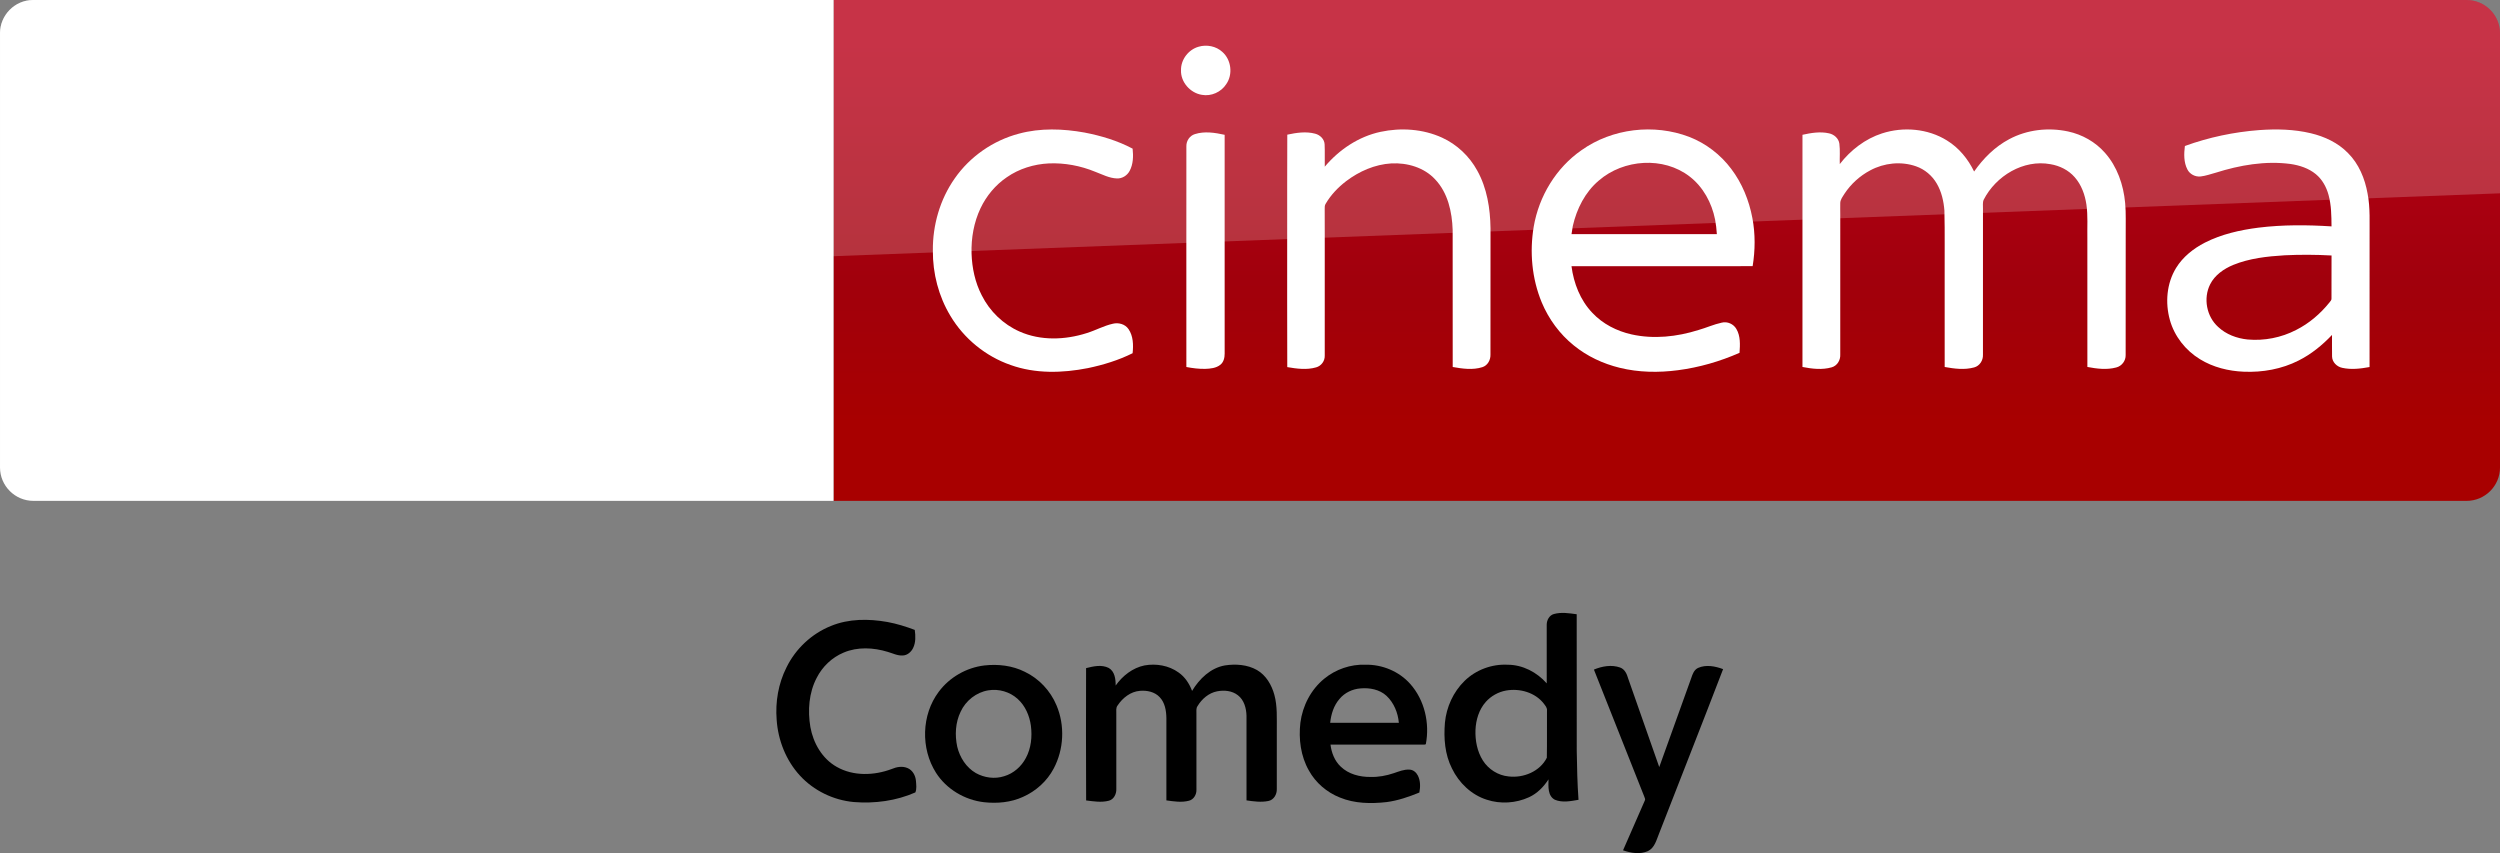 <?xml version="1.0" encoding="UTF-8"?>
<svg id="svg68" width="1872.2pt" height="639pt" version="1.1" viewBox="0 0 1872.2 639" xmlns="http://www.w3.org/2000/svg" xmlns:cc="http://creativecommons.org/ns#" xmlns:dc="http://purl.org/dc/elements/1.1/" xmlns:rdf="http://www.w3.org/1999/02/22-rdf-syntax-ns#" xmlns:xlink="http://www.w3.org/1999/xlink">
 <rect x="0" y="0" width="1872.2" height="639" fill="#808080" stroke="none"/>
 <defs id="defs72">
  <linearGradient id="linearGradient4591" x1="-8600.5" x2="-8600.5" y1="-4687.6" y2="-4591.4" gradientTransform="matrix(-2.981 0 0 -2.981 -24493 -13655)" gradientUnits="userSpaceOnUse" xlink:href="#a-6"/>
  <linearGradient id="a-6" x1="-8600.5" x2="-8600.5" y1="-4687.6" y2="-4591.4" gradientTransform="matrix(-2.981 0 0 -2.981 -24493 -13655)" gradientUnits="userSpaceOnUse">
   <stop id="stop2-0" stop-color="#a80000" offset="0"/>
   <stop id="stop4555" stop-color="#a1000c" offset=".381"/>
   <stop id="stop4-4" stop-color="#b90019" offset="1"/>
  </linearGradient>
 </defs>
 <g id="g4530-4">
  <path id="path7-4" d="m624.21 9e-5h1223c13.753 0 25.006 11.253 25.006 25.006v325.08c0 13.753-11.253 25.006-25.006 25.006h-1223z" fill="url(#linearGradient4591)" stroke-width="2.981"/>
  <path id="path14-6-3" d="m624.21 375.09h-599.2c-13.753 0-25.006-11.253-25.006-25.006v-325.39c0-13.128 10.94-24.693 24.693-24.693h599.52z" fill="#fff" stroke-width="3.126"/>
  <g id="g4693-7" transform="matrix(.75 0 0 .75 0 -6e-5)" fill="#fff">
   <path id="path4-3" d="m1196.8 46.657c8.08-2.39 17.44-0.61 23.7 5.16 8.96 7.84 10.76 22.47 3.9 32.22-5.08 7.92-15.03 12.37-24.3 10.66-11.61-1.81-21.3-12.73-20.86-24.62-0.19-10.58 7.4-20.56 17.56-23.42z"/>
   <path id="path6-4" d="m1017.4 133.46c21.37-5.8 43.96-4.99 65.59-1.1 16.56 3.21 33.02 8.13 47.94 16.07 0.82 7.45 0.64 15.53-3.01 22.28-2.45 4.57-7.4 7.7-12.63 7.47-7.67-0.23-14.56-3.99-21.59-6.62-14.68-6.05-30.63-9.09-46.51-8.39-14.87 0.74-29.66 5.3-41.92 13.84-11.33 7.69-20.34 18.59-26.21 30.93-6.65 14.05-9.41 29.77-8.95 45.25 0.46 14.4 3.53 28.88 10.19 41.73 7.95 15.91 21.5 28.99 37.82 36.15 20.99 9.32 45.36 8.45 66.93 1.55 8.87-2.71 17.08-7.36 26.16-9.37 5.62-1.4 12.21 0.36 15.57 5.29 4.85 6.95 5.01 16.04 4.14 24.15-14.07 7.02-29.27 11.67-44.63 14.88-25.46 5.02-52.52 5.76-77.23-3.13-24.95-8.67-46.58-26.38-60.09-49.06-11.77-19.51-17.68-42.39-17.5-65.12-0.26-25.49 7.13-51.2 21.84-72.12 15.21-21.84 38.36-37.9 64.09-44.68z"/>
   <path id="path8-64" d="m1378.5 131.64c20.37-4.35 42.33-2.9 61.39 5.79 14.88 6.78 27.32 18.57 35.15 32.9 9.75 17.49 12.97 37.77 13.25 57.57 0 42.06 0.05 84.12-0.05 126.18 0.17 5.36-2.82 10.92-8.15 12.55-9.57 3.04-19.87 1.53-29.55-0.18-0.06-45.61 0.03-91.23-0.05-136.84-0.58-17.92-4.72-37.02-17.41-50.43-11.02-11.97-27.92-16.85-43.82-16.02-16.43 0.97-32.11 7.86-45.12 17.73-8.09 6.21-15.3 13.73-20.45 22.57-1.14 1.63-0.91 3.67-0.96 5.55 0.08 8.56 0.01 17.11 0.05 25.67 0.02 40.13 0.01 80.26-0.01 120.39 0.21 5.36-3.46 10.34-8.62 11.75-9.37 2.72-19.36 1.35-28.8-0.26-0.16-43.48-0.07-86.96-0.08-130.44 0.08-33.89-0.12-67.78 0.1-101.66 9.07-1.94 18.68-3.43 27.8-0.98 4.91 1.26 9.25 5.39 9.48 10.67 0.35 7.42-0.01 14.85 0.15 22.28 14.33-17.02 33.79-30.09 55.7-34.79z"/>
   <path id="path10-3" d="m1579.1 150c30.74-21.87 72.51-26.73 107.67-13.3 16.58 6.46 31.22 17.69 41.88 31.93 10.87 14.34 17.8 31.44 21.11 49.08 3.01 15.84 2.86 32.18 0.27 48.06-60.29 0.07-120.59 0-180.88 0.04 2.21 17.04 8.77 33.95 20.77 46.51 10.38 11.11 24.48 18.3 39.23 21.59 22.1 4.92 45.28 2.4 66.72-4.37 7.84-2.21 15.32-5.66 23.31-7.37 5.57-1.42 11.72 1.3 14.58 6.26 4.25 7.17 3.74 15.87 3.17 23.87-19.57 8.63-40.34 14.62-61.56 17.38-19.3 2.53-39.12 2.24-58.08-2.43-16.65-4.06-32.58-11.5-45.88-22.37-14.06-11.32-25.03-26.31-31.98-42.94-9.86-23.76-12.22-50.39-7.98-75.68 5.19-30.3 22.29-58.65 47.65-76.26m17.36 30.27c-13.64 11.51-22.05 28.12-25.99 45.33-0.44 2.72-0.87 5.44-1.29 8.17 48.37 0 96.74-0.01 145.11 0-0.3-4.91-0.85-9.79-1.77-14.63-3.32-16.57-11.88-32.49-25.42-42.9-26.12-20.22-66.03-17.3-90.64 4.03z"/>
   <path id="path12-0" d="m1879.3 133.17c21.25-6.87 45.68-4.8 64.78 7.1 11.91 7.31 21.04 18.49 27.09 31 9.14-13.12 20.8-24.75 35.02-32.29 17.83-9.56 39.11-11.94 58.81-7.71 14.06 3.02 27.23 10.4 36.75 21.24 12.31 13.79 18.58 32.08 20.24 50.29 0.97 10.37 0.4 20.8 0.55 31.21-0.04 40.16 0.05 80.34-0.06 120.5 0.17 5.76-3.84 11.05-9.43 12.42-9.4 2.54-19.36 1.27-28.79-0.52 0.01-42.8-0.01-85.61-0.02-128.42-0.23-11.22 0.66-22.52-0.93-33.67-1.46-9.94-5.03-19.84-11.76-27.44-6.16-7.04-14.97-11.41-24.12-12.93-27.02-5.03-54.58 11.73-66.73 35.54-1.21 2.79-0.57 5.94-0.69 8.89 0.02 48.58 0.05 97.16-0.02 145.74 0.28 5.65-3.22 11.29-8.82 12.76-9.59 2.65-19.77 1.3-29.4-0.44-0.01-29.46-0.01-58.92-0.01-88.38-0.17-22.64 0.32-45.29-0.26-67.92-0.73-9.29-2.85-18.66-7.59-26.77-4.58-7.96-12.01-14.27-20.7-17.29-14.94-5.25-31.92-3.43-45.78 4.04-10.33 5.46-19.26 13.56-25.69 23.31-1.78 2.98-4.3 5.92-4.24 9.58-0.1 3.75 0.03 7.5 0.02 11.25 0.04 46.59 0.01 93.19-0.01 139.78 0.3 5.58-3.05 11.21-8.58 12.75-9.48 2.73-19.63 1.5-29.16-0.36 0-50.27-0.03-100.54 0-150.8 0.02-27.01-0.01-54.02 0.01-81.03 8.65-1.91 17.74-3.44 26.53-1.45 5.05 1.07 9.59 5.03 10.31 10.32 0.86 6.75 0.19 13.59 0.4 20.37 10.8-13.94 25.39-25.23 42.28-30.67z"/>
   <path id="path14-2" d="m2255.9 129.89c17.19-1.23 34.69-0.86 51.52 3.17 13.74 3.27 27.14 9.51 37.07 19.76 10.85 10.79 16.89 25.54 19.55 40.42 2.85 14.42 1.83 29.17 2.01 43.77-0.02 43.16 0.03 86.32-0.03 129.48-8.95 1.65-18.28 2.8-27.26 0.8-5.34-1.09-10.03-5.64-10.18-11.26-0.16-7.2 0.01-14.4-0.05-21.59-9.66 10.19-20.7 19.21-33.29 25.52-16.85 8.58-36.04 12-54.84 11.19-15.27-0.63-30.64-4.41-43.72-12.49-14.38-8.77-25.53-22.9-30.05-39.19-4.79-17.16-3.22-36.51 6.17-51.87 6.78-11.09 17.31-19.42 28.76-25.31 16.65-8.48 35.14-12.62 53.58-14.98 24.17-2.98 48.62-2.81 72.9-1.26-0.09-10.48-0.18-21.12-2.94-31.31-2.15-7.96-6.31-15.56-12.73-20.85-7.15-5.88-16.23-8.83-25.27-10.16-25.14-3.34-50.68 1.14-74.67 8.72-5.04 1.38-10 3.18-15.2 3.77-5.25 0.51-10.64-2.24-13.06-6.95-3.77-7.19-3.52-15.68-2.55-23.51 23.88-8.65 48.96-13.95 74.28-15.87m25.3 125.03c-17.4 1.05-35.09 2.99-51.35 9.62-9.34 3.91-18.36 10.1-23 19.37-7.01 13.91-3.62 32.09 7.98 42.52 7.95 7.51 18.67 11.45 29.43 12.56 16.59 1.49 33.6-1.83 48.41-9.5 13.04-6.54 24.33-16.26 33.43-27.61 0.8-1.14 2.07-2.21 1.91-3.77 0.07-14.33-0.06-28.67 0.05-42.99-15.61-0.88-31.25-0.94-46.86-0.2z"/>
   <path id="path16-5" d="m1193.1 133.91c9.65-3.09 20.03-1.43 29.72 0.69 0 34.69-0.02 69.38 0 104.07 0.04 38.13-0.02 76.25 0.01 114.38 0.03 4.08-0.97 8.55-4.34 11.2-4.23 3.37-9.94 3.91-15.15 4.07-6.31 0.12-12.58-0.67-18.75-1.87-0.05-42.1-0.02-84.19-0.02-126.29 0.03-31.39-0.05-62.78 0.03-94.17-0.12-5.36 3.32-10.5 8.5-12.08z"/>
  </g>
  <path id="path18-0-2" d="m421.97 333.52c4.064 2.188 12.19 4.689 22.818 4.689 17.817 0.313 27.507-6.564 34.696-22.505l95.648-213.18c-4.064-2.188-12.816-4.376-19.692-4.689-12.19-0.313-28.757 2.188-39.384 27.507l-30.945 73.142-60.952-98.461c-4.064-1.25-13.441-2.813-20.63-2.813-21.255 0-33.445 7.814-45.948 21.255l-58.764 64.39 47.511 74.705c8.752 13.753 20.317 20.63 39.072 20.63 12.19 0 22.505-2.813 27.194-5.001l-57.201-86.27 40.635-42.823 66.578 104.4zm-125.34-80.644c0 15.629-6.252 24.693-36.884 24.693-4.064 0-7.502-0.313-10.94-0.938v-208.17c0-15.941 5.314-32.195 36.258-32.195 3.751 0 7.814 0.313 11.565 1.25zm-63.452-31.257c0 29.382-19.067 50.637-58.139 55.013-28.132 3.126-69.079-0.625-88.458-2.813-0.625-3.126-1.25-7.189-1.25-10.315 0-25.631 13.753-31.57 26.881-31.57 13.441 0 34.696 2.188 50.637 2.188 17.504 0 22.505-5.939 22.505-11.565 0-7.502-6.877-10.315-20.63-13.128l-36.571-6.564c-30.632-5.939-46.886-27.194-46.886-49.699 0-27.506 19.38-50.324 57.513-54.7 28.757-3.126 64.078 0.313 83.145 2.813 0.625 3.438 0.938 6.564 0.938 10.002 0 25.631-13.441 30.945-26.569 30.945-10.002 0-25.318-1.875-43.135-1.875-18.129 0-25.318 5.001-25.318 10.94 0 6.252 7.189 9.065 18.442 10.94l35.321 6.564c36.259 6.877 51.575 27.507 51.575 52.825" fill="url(#linearGradient4591)" stroke-width="2.981"/>
  <path id="path4541-3" d="m25.006 0c-13.753 0-25.006 11.253-25.006 25.006v226.3c0-20.005 16.003-36.509 36.008-37.259l1836.2-69.266v-119.78c0-13.753-11.253-25.006-25.006-25.006z" fill="#fff" opacity=".2"/>
 </g>
 <g id="#000000ff-0" transform="matrix(.75 0 0 .75 560.55 443.81)">
  <path id="path2" d="m804.26 21.33c7.4-2.04 15.21-0.76 22.69 0.25 0.11 45.46 0.03 90.93 0.04 136.4 0.24 16.3 0.61 32.61 1.77 48.88-7.72 1.31-16.13 3.09-23.61-0.06-7.34-3.86-6.46-13.35-6.36-20.36-4.82 7.47-11.28 14.1-19.45 17.84-13.09 6.03-28.55 7-42.25 2.47-15.3-4.85-27.73-16.8-34.66-31.12-7.17-14.05-8.36-30.28-7.06-45.76 1.47-15.63 8.39-30.8 19.66-41.78 11.28-11.03 27.27-16.93 43.01-16.1 14.96 0.03 29.23 7.48 38.98 18.62-0.04-19.55-0.03-39.11-0.01-58.66 0.02-4.51 2.63-9.41 7.25-10.62m-47.8 76.43c-7.78 1.39-15.06 5.47-20.31 11.36-6.76 7.64-9.84 17.9-10.27 27.95-0.38 10.57 1.68 21.52 7.39 30.56 5.58 8.81 15.25 14.91 25.66 15.89 14.8 1.8 31.31-4.93 38.19-18.65 0.31-15.62 0.01-31.26 0.15-46.88 0.42-2.81-1.55-4.98-3.08-7.07-8.62-11.23-24.12-15.59-37.73-13.16z"/>
  <path id="path4-2" d="m82.29 33.28c17.78-7.35 37.71-7.28 56.39-3.97 9.34 1.72 18.43 4.55 27.31 7.91 0.84 6.02 1.1 12.53-1.67 18.12-1.9 3.91-5.7 7.22-10.2 7.42-5.31 0.38-10.15-2.2-15.13-3.61-14.21-4.34-30.15-5.21-44.04 0.73-11.58 4.82-21.19 13.99-26.85 25.16-7.87 14.97-9.1 32.67-6.34 49.14 2.85 16.03 11.79 31.63 26.26 39.77 16.62 9.5 37.39 8.78 54.92 2.17 4.98-2.14 10.82-3.15 15.94-0.91 5.05 2.17 7.89 7.56 8.3 12.85 0.27 3.77 0.89 7.83-0.59 11.42-19.23 8.47-40.66 11.3-61.52 9.61-20.35-1.87-39.94-11.36-53.77-26.44-13.87-15.1-21.82-35.22-23.2-55.59-1.44-17.89 1.66-36.28 9.79-52.36 9.09-18.61 25.14-33.73 44.4-41.42z"/>
  <path id="path6-2" d="m235.47 72.71c13.72-1.54 28.03 0.1 40.45 6.36 14.16 6.75 25.51 18.92 31.57 33.36 8.56 20.08 7.46 44.02-2.81 63.27-6.63 12.56-17.74 22.56-30.71 28.28-12.06 5.52-25.69 6.71-38.77 5.29-19.26-2.19-37.57-13.02-48.03-29.45-15.35-24.2-14.53-57.84 2.78-80.85 10.77-14.46 27.64-24.12 45.52-26.26m4.01 24.84c-12.04 1.93-22.62 10.33-27.69 21.35-5.23 10.79-5.89 23.37-3.38 34.98 2.56 10.64 8.92 20.7 18.53 26.25 8.52 4.77 19.01 6.2 28.36 3.16 9.35-2.75 17.17-9.69 21.67-18.26 5.23-9.73 6.37-21.2 5-32.03-1.34-10-5.58-19.95-13.17-26.81-7.78-7.14-18.92-10.37-29.32-8.64z"/>
  <path id="path8-6" d="m395.46 72.67c11.63-2.07 24.25 0.06 33.93 7.05 6.41 4.43 10.8 11.21 13.51 18.41 7.27-12.08 18.45-22.95 32.82-25.46 10.74-1.62 22.37-0.85 31.99 4.62 9.07 5.23 14.65 14.89 17.35 24.76 3.12 11.38 2.36 23.27 2.44 34.93-0.01 19.68 0.02 39.37-0.01 59.05 0.24 5.27-2.94 11.01-8.44 12.03-7.19 1.46-14.62 0.45-21.8-0.61-0.02-28.16 0.01-56.32-0.01-84.48-0.19-7.52-2.36-15.76-8.62-20.52-5.81-4.55-13.67-5.26-20.71-3.9-8.35 1.61-15.28 7.62-19.56 14.77-1.61 2.23-1.02 5.08-1.11 7.64 0.03 25.35 0 50.7 0.02 76.05 0.1 4.63-2.73 9.58-7.42 10.76-7.38 1.96-15.15 0.72-22.59-0.32-0.01-27.46 0-54.92 0-82.38-0.13-7.3-1.47-15.25-6.72-20.71-4.95-5.32-12.68-6.91-19.67-6.29-9.29 0.71-17.28 6.99-22.28 14.54-1.96 2.38-1.23 5.58-1.34 8.41 0.03 24.98 0 49.95 0.02 74.93 0.22 4.9-2.34 10.48-7.41 11.82-7.44 1.97-15.23 0.68-22.73-0.26-0.23-44.04-0.13-88.08-0.05-132.12 7.31-1.85 15.53-3.75 22.63-0.17 6.06 3.49 6.95 11.25 6.9 17.57 6.88-9.75 17-17.7 28.86-20.12z"/>
  <path id="path10-0" d="m574.9 85.91c11.45-9.37 26.31-14.49 41.12-13.94 16.74-0.33 33.62 6.65 44.76 19.26 14.3 16.08 19.57 39.21 15.5 60.14-0.33 0.09-0.98 0.28-1.3 0.37-31.29 0.05-62.58-0.02-93.87 0.03 0.99 8.13 4.14 16.28 10.21 21.96 7.8 7.57 19.04 10.4 29.66 10.3 7.93 0.23 15.83-1.22 23.32-3.77 5.07-1.65 10.18-3.91 15.64-3.53 3.68 0.04 6.78 2.73 8.38 5.89 2.67 5.21 2.59 11.36 1.52 16.98-10.52 4.3-21.39 8.06-32.7 9.54-15.61 1.75-31.99 1.53-46.71-4.58-12.96-5.13-24.16-14.69-30.9-26.94-8.19-14.35-10.37-31.46-8.49-47.7 2.17-16.91 10.56-33.2 23.86-44.01m15.22 20.22c-5.76 6.59-8.45 15.28-9.32 23.86 22.85 0.01 45.7 0.02 68.56-0.01-0.88-10.01-4.92-19.99-12.33-26.94-6.9-6.38-16.81-8.21-25.91-7.41-8.01 0.59-15.86 4.26-21 10.5z"/>
  <path id="path12-8" d="m844.13 76.85c8.14-3.42 17.66-5.1 26.18-2.08 4.67 1.7 6.75 6.47 8.01 10.91 10.31 29.51 20.76 58.98 31.05 88.51 10.62-29.62 21.3-59.22 31.93-88.84 1.29-3.88 2.82-8.31 6.82-10.17 7.97-3.55 17.13-1.74 25 1.2-20.98 54.76-42.6 109.29-63.84 163.95-2.67 6.44-4.36 14.43-11.24 17.76-7.84 3.49-16.99 1.95-24.83-0.79 7.19-16.53 14.44-33.03 21.67-49.53 0.91-1.38-0.05-2.81-0.48-4.14-16.82-42.23-33.49-84.53-50.27-126.78z"/>
 </g>
</svg>
